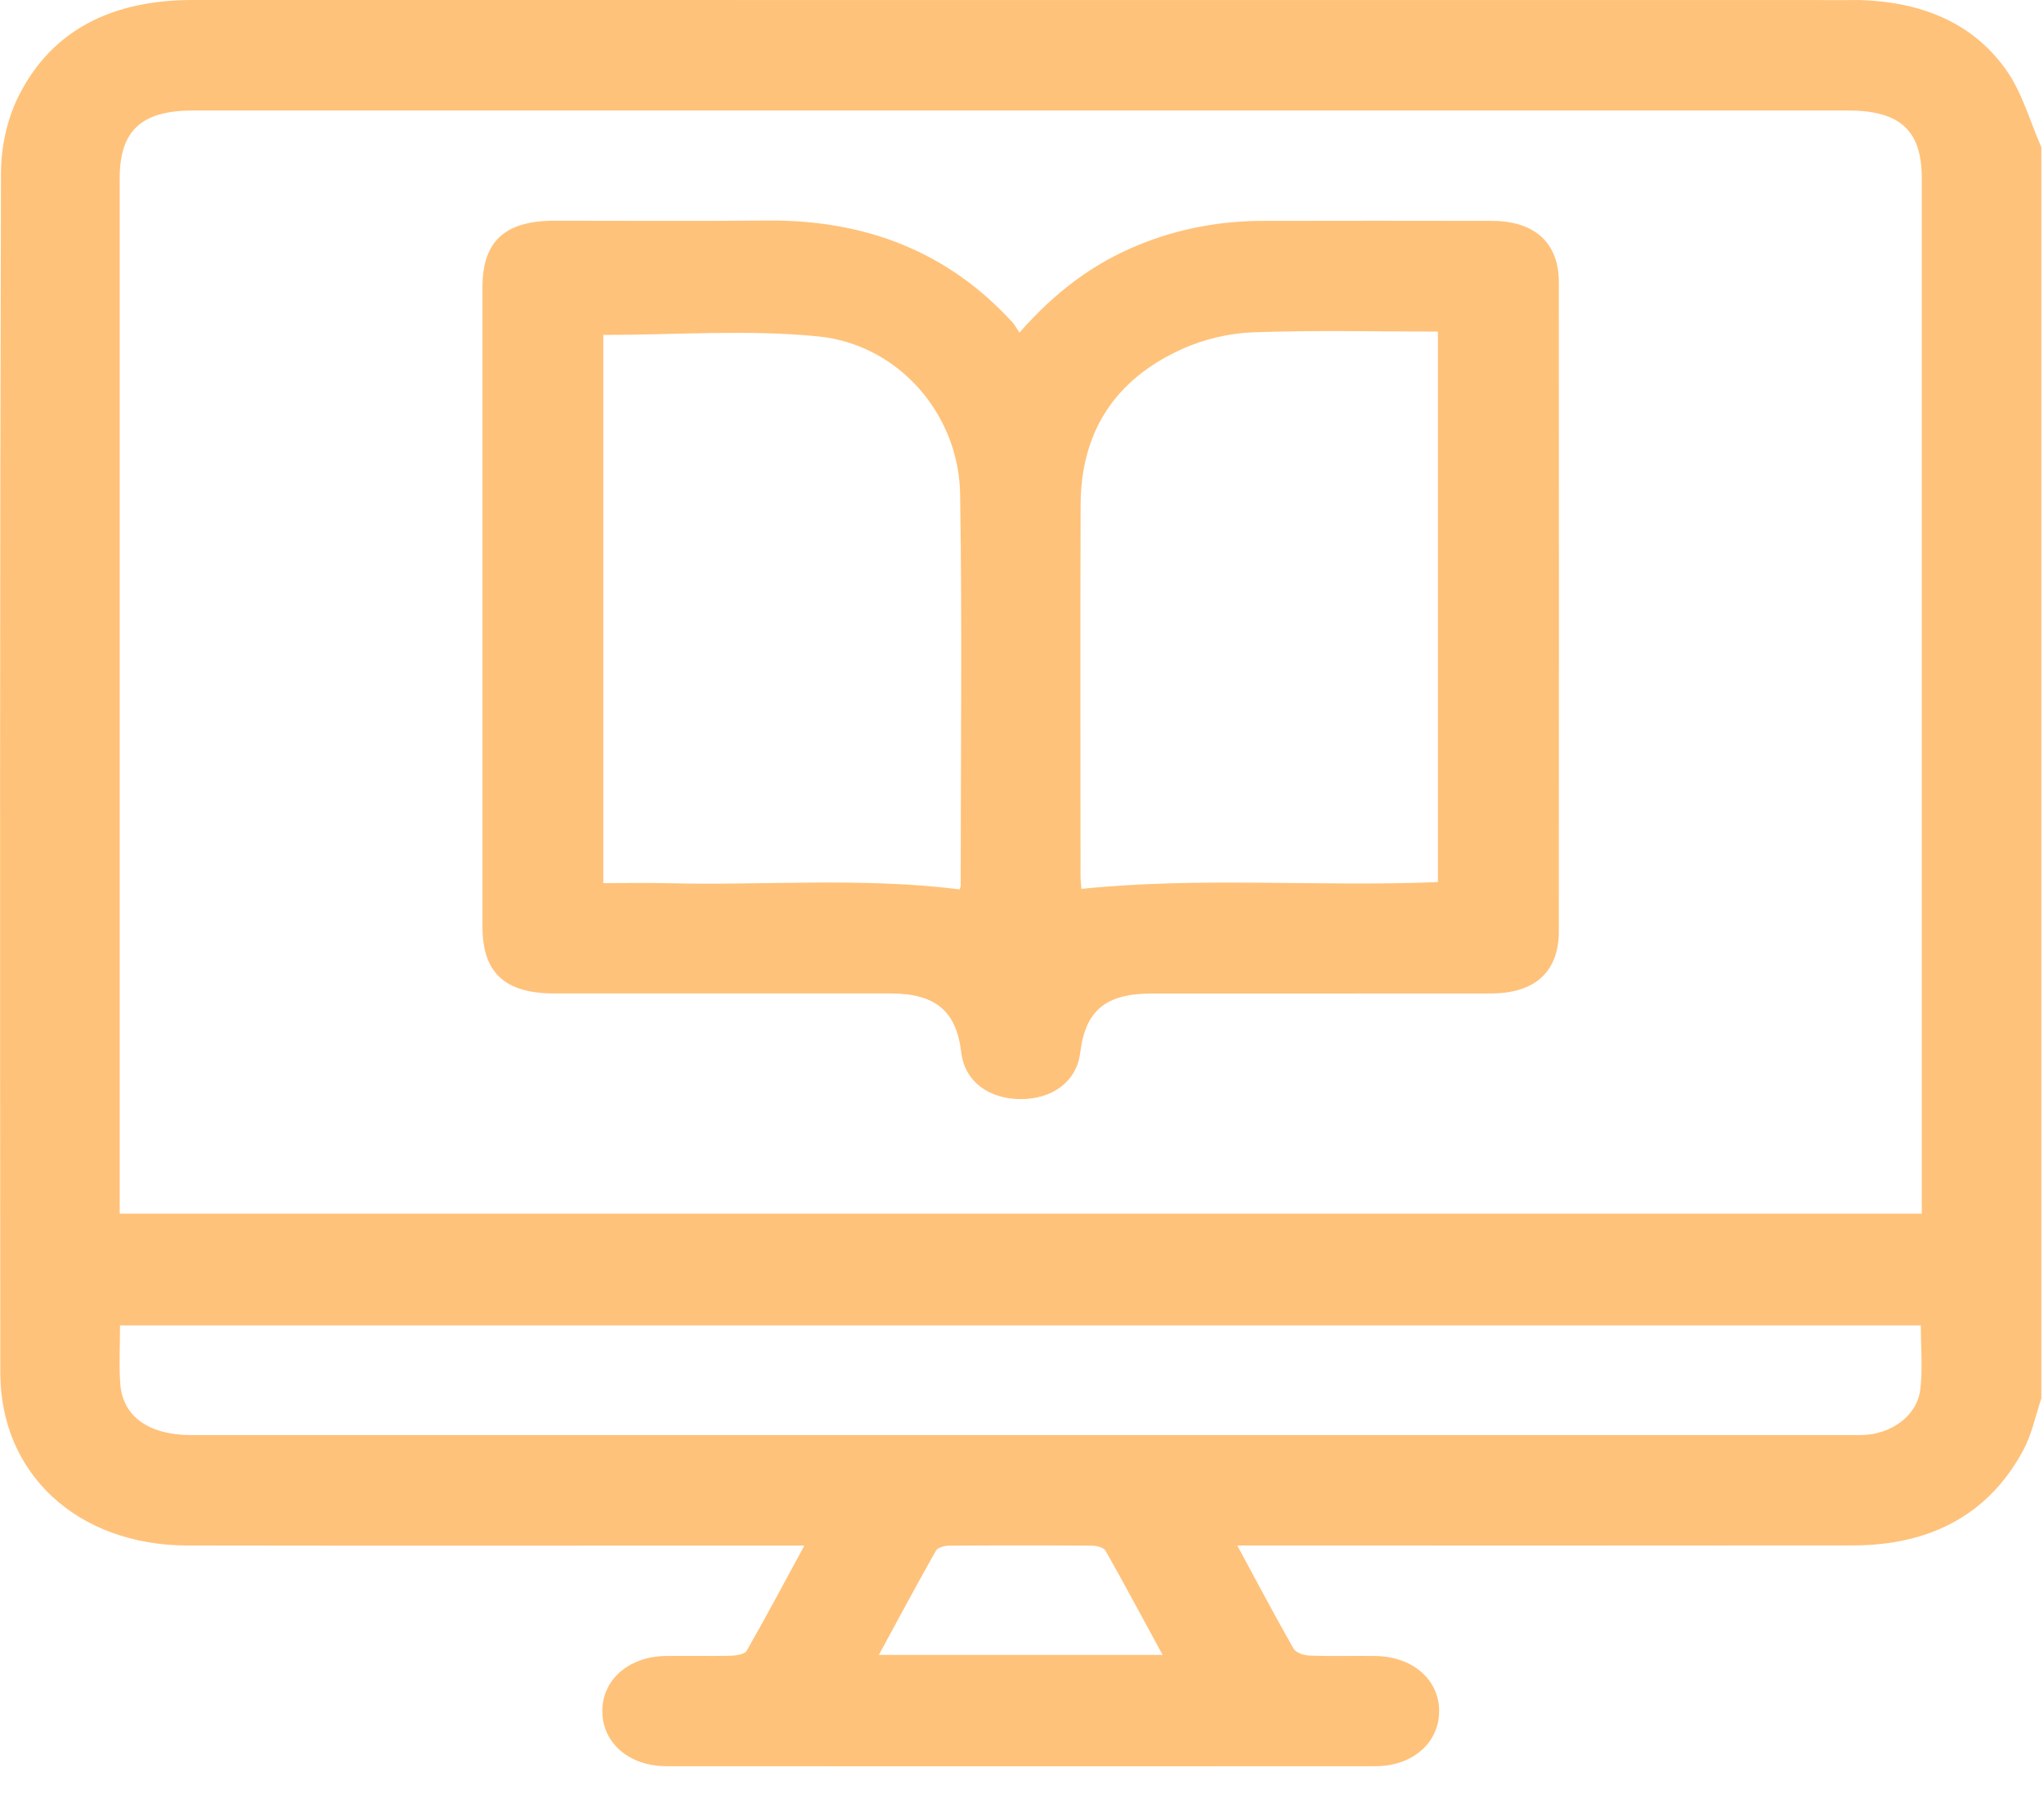 <svg width="25" height="22" viewBox="0 0 25 22" fill="none" xmlns="http://www.w3.org/2000/svg">
<g clip-path="url(#clip0_12_6348)">
<path d="M24.968 1.801C24.968 6.9 24.968 12 24.968 17.1C24.896 17.313 24.852 17.54 24.745 17.737C24.32 18.526 23.605 18.898 22.662 18.899C20.257 18.902 17.852 18.9 15.446 18.9C15.354 18.9 15.262 18.9 15.133 18.9C15.376 19.35 15.592 19.759 15.822 20.162C15.848 20.21 15.948 20.244 16.016 20.246C16.283 20.256 16.552 20.247 16.82 20.251C17.276 20.257 17.6 20.537 17.602 20.922C17.604 21.308 17.281 21.598 16.827 21.599C13.935 21.601 11.042 21.601 8.15 21.599C7.693 21.598 7.369 21.314 7.367 20.929C7.364 20.544 7.687 20.258 8.141 20.251C8.409 20.247 8.677 20.254 8.945 20.248C9.009 20.246 9.108 20.228 9.132 20.189C9.368 19.775 9.592 19.354 9.838 18.901C9.705 18.901 9.618 18.901 9.532 18.901C7.119 18.901 4.705 18.904 2.292 18.9C0.95 18.897 0.005 18.027 0.004 16.789C-2.96675e-05 11.9 -0.002 7.011 0.012 2.122C0.012 1.802 0.085 1.456 0.231 1.168C0.644 0.35 1.394 0 2.356 0C9.108 0.001 15.861 0.001 22.613 0.001C22.662 0.001 22.71 0 22.759 0.001C23.492 0.024 24.118 0.272 24.527 0.841C24.733 1.125 24.825 1.478 24.968 1.801ZM23.505 14.842C23.505 14.743 23.505 14.669 23.505 14.595C23.505 10.456 23.505 6.318 23.505 2.179C23.505 1.593 23.239 1.351 22.598 1.351C15.854 1.351 9.11 1.351 2.366 1.351C1.729 1.351 1.464 1.595 1.464 2.183C1.464 6.322 1.464 10.46 1.464 14.599C1.464 14.679 1.464 14.758 1.464 14.842C8.823 14.842 16.149 14.842 23.505 14.842ZM1.468 16.208C1.468 16.46 1.454 16.691 1.471 16.922C1.5 17.324 1.823 17.55 2.344 17.55C9.103 17.55 15.862 17.55 22.621 17.55C22.695 17.55 22.768 17.552 22.84 17.545C23.169 17.514 23.451 17.293 23.487 16.992C23.518 16.736 23.493 16.474 23.493 16.208C16.149 16.208 8.823 16.208 1.468 16.208ZM10.749 20.238C11.919 20.238 13.049 20.238 14.22 20.238C13.98 19.798 13.756 19.378 13.522 18.964C13.501 18.926 13.416 18.903 13.361 18.902C12.778 18.898 12.193 18.898 11.609 18.902C11.554 18.903 11.469 18.925 11.448 18.962C11.213 19.377 10.989 19.797 10.749 20.238Z" fill="#FFC27A"/>
<path d="M12.469 4.068C12.897 3.579 13.362 3.225 13.931 2.993C14.414 2.797 14.918 2.702 15.444 2.701C16.378 2.699 17.313 2.699 18.247 2.701C18.772 2.702 19.066 2.97 19.066 3.451C19.068 6.098 19.068 8.743 19.066 11.39C19.066 11.884 18.774 12.149 18.233 12.149C16.852 12.151 15.47 12.149 14.089 12.15C13.524 12.15 13.277 12.355 13.212 12.873C13.167 13.237 12.86 13.443 12.48 13.441C12.1 13.439 11.799 13.232 11.756 12.865C11.697 12.364 11.441 12.15 10.895 12.149C9.522 12.148 8.149 12.149 6.777 12.149C6.174 12.148 5.902 11.895 5.901 11.336C5.901 8.728 5.901 6.119 5.901 3.51C5.901 2.952 6.175 2.7 6.778 2.699C7.647 2.699 8.517 2.705 9.386 2.697C10.597 2.687 11.602 3.085 12.385 3.944C12.411 3.973 12.429 4.008 12.469 4.068ZM11.737 10.876C11.741 10.862 11.75 10.847 11.75 10.833C11.75 9.236 11.769 7.638 11.743 6.041C11.728 5.068 10.991 4.212 10.008 4.114C9.144 4.028 8.262 4.096 7.379 4.096C7.379 6.309 7.379 8.547 7.379 10.8C7.653 10.8 7.912 10.794 8.17 10.801C9.353 10.83 10.54 10.726 11.737 10.876ZM17.587 10.787C17.587 8.535 17.587 6.298 17.587 4.055C16.822 4.055 16.075 4.036 15.329 4.064C15.038 4.074 14.729 4.147 14.466 4.265C13.614 4.645 13.221 5.308 13.217 6.169C13.212 7.684 13.215 9.199 13.216 10.714C13.216 10.772 13.224 10.829 13.227 10.87C14.681 10.72 16.127 10.847 17.587 10.787Z" fill="#FFC27A"/>
</g>
<defs>
<clipPath id="clip0_12_6348">
<rect width="24.968" height="21.6" fill="white"/>
</clipPath>
</defs>
</svg>
